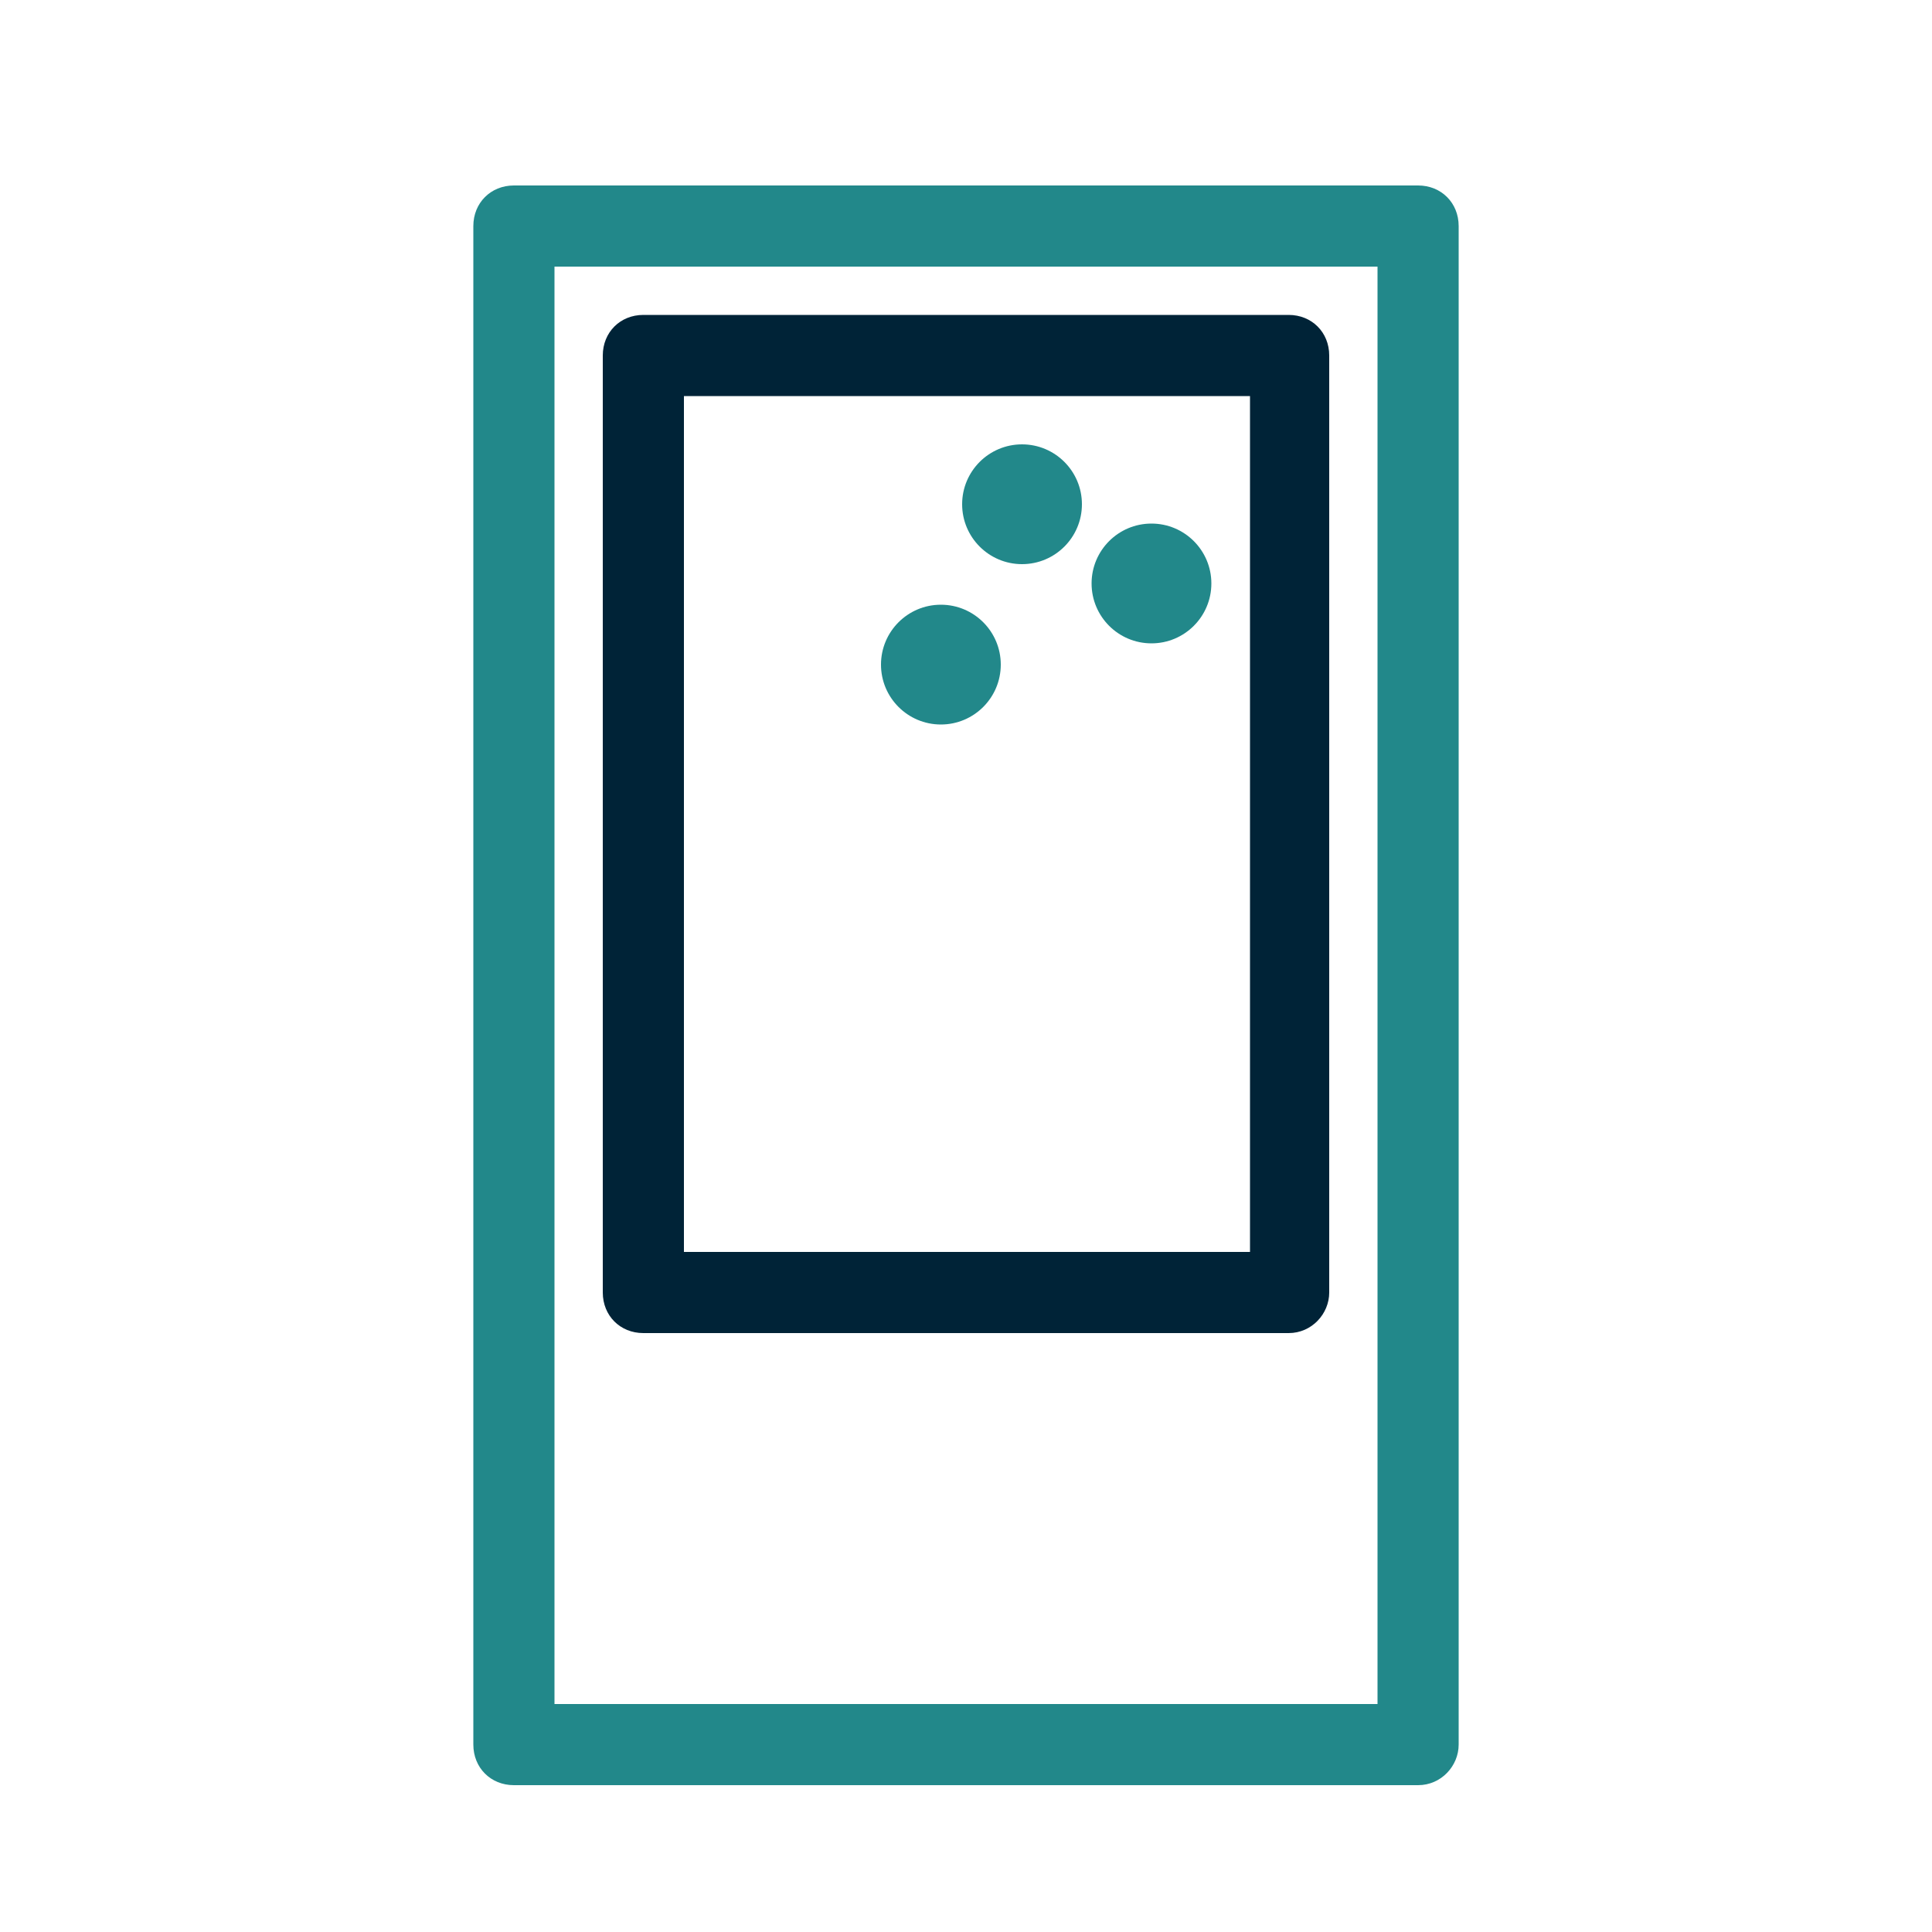 <svg xmlns="http://www.w3.org/2000/svg" xmlns:xlink="http://www.w3.org/1999/xlink" id="Layer_1" x="0px" y="0px" viewBox="0 0 100 100" style="enable-background:new 0 0 100 100;" xml:space="preserve" width="100" height="100"><style type="text/css">.st0{fill:#22888A;}.st1{fill:#002337;}</style><g><g><path class="st0" d="M73.4,92.4H26.6c-1.2,0-2.1-0.9-2.1-2.1V11.7c0-1.2,0.9-2.1,2.1-2.1h46.8c1.2,0,2.1,0.9,2.1,2.1v78.6C75.5,91.4,74.6,92.4,73.4,92.4z M28.7,88.2h42.6V13.8H28.7V88.2z" fill="#22888A"></path></g><g><path class="st1" d="M66.7,69H33.3c-1.2,0-2.1-0.9-2.1-2.1V18.4c0-1.2,0.9-2.1,2.1-2.1h33.4c1.2,0,2.1,0.9,2.1,2.1v48.5C68.8,68,67.9,69,66.7,69z M35.4,64.8h29.3V20.5H35.4V64.8z" fill="#002337"></path></g><g><circle class="st0" cx="52.9" cy="26.1" r="3.1" fill="#22888A"></circle></g><g><circle class="st0" cx="59.6" cy="30.2" r="3.1" fill="#22888A"></circle></g><g><circle class="st0" cx="48.7" cy="34.4" r="3.1" fill="#22888A"></circle></g></g></svg>